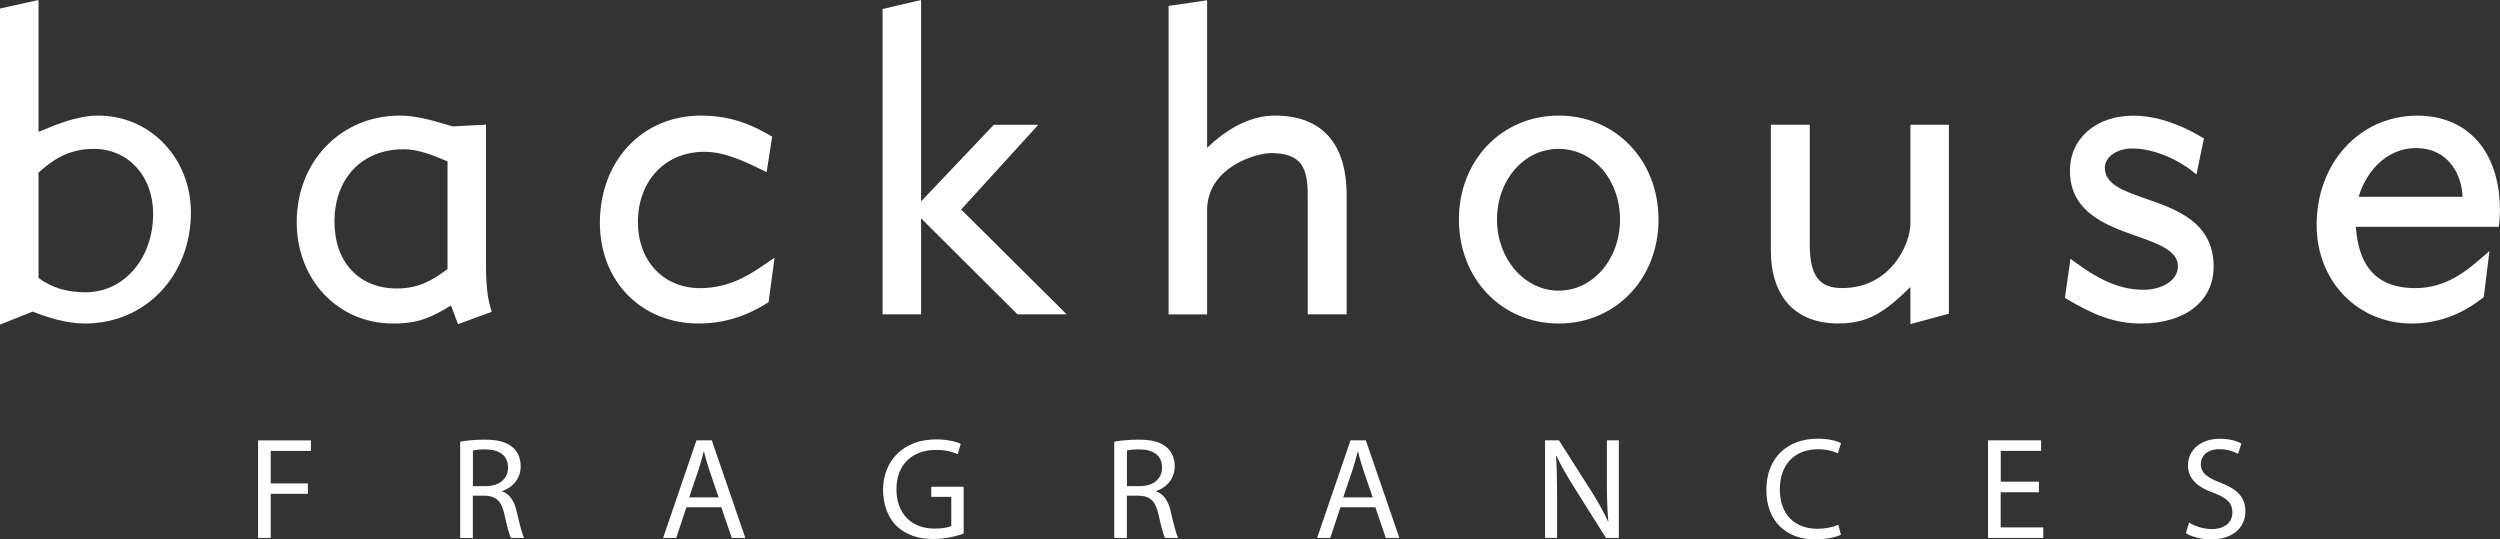 <svg viewBox="0 0 367.45 79.29" xmlns="http://www.w3.org/2000/svg" data-name="Layer 2" id="Layer_2">
  <rect x="0" y="0" width="367.45" height="79.29" fill="#333333" stroke="none"/>
  <defs>
    <style>
      .cls-1 {
        fill: #fff;
      }
    </style>
  </defs>
  <g data-name="Layer 1" id="Layer_1-2">
    <g>
      <g>
        <g>
          <path d="M.33,47.21V1.52L5.33.42v19.48c2.88-1.22,6-2.57,9.11-2.57,7.41,0,13.28,5.94,13.28,13.9,0,9.56-6.88,15.99-15.22,15.99-2.64,0-5.35-.86-7.7-1.78l-4.47,1.78ZM5.33,41.03c2.29,1.72,4.7,2.27,7.23,2.27,6,0,10.29-5.33,10.29-11.88,0-5.64-3.82-9.86-9.05-9.86-4.47,0-6.88,2.33-8.46,3.68v15.8Z" class="cls-1"></path>
          <path d="M0,47.71V1.25L5.66,0v19.39c2.72-1.15,5.76-2.4,8.78-2.4,7.64,0,13.62,6.25,13.62,14.24,0,9.3-6.69,16.32-15.56,16.32-2.8,0-5.57-.92-7.7-1.75l-4.8,1.91ZM4.8,45.08l.12.05c1.93.75,4.81,1.75,7.58,1.75,8.49,0,14.89-6.73,14.89-15.65,0-7.61-5.69-13.57-12.95-13.57-3,0-5.96,1.26-8.83,2.48l-.61.26V.83L.67,1.79v44.93l4.13-1.64ZM12.56,43.63c-2.94,0-5.3-.74-7.43-2.33l-.13-.1v-16.12l.42-.36c1.62-1.39,4.06-3.49,8.38-3.49,5.35,0,9.38,4.38,9.38,10.19,0,6.96-4.57,12.21-10.62,12.21ZM5.66,40.86c1.97,1.43,4.17,2.1,6.9,2.1,5.67,0,9.95-4.96,9.95-11.55,0-5.52-3.67-9.53-8.72-9.53-4.07,0-6.4,2-7.94,3.33l-.19.16v15.48Z" class="cls-1"></path>
        </g>
        <g>
          <path d="M57.76,47.21c-7.88,0-13.81-6.31-13.81-14.58s6.29-15.31,14.81-15.31c2.65,0,5.23.86,7.76,1.59l4.58-.25v19.35c0,2.57,0,5.15.76,7.59l-4.35,1.59-1.06-2.82c-3.64,2.33-5.64,2.82-8.7,2.82ZM48.83,32.58c0,6.12,3.76,10.17,9.52,10.17,3.88,0,6-1.78,7.76-3v-16.23c-2.17-.92-4.47-1.9-6.82-1.9-6.23,0-10.46,4.47-10.46,10.96Z" class="cls-1"></path>
          <path d="M67.32,47.64l-1.03-2.74c-3.6,2.25-5.65,2.65-8.53,2.65-8.06,0-14.15-6.41-14.15-14.91,0-8.92,6.51-15.65,15.14-15.65,2.41,0,4.76.7,7.04,1.37l.76.22,4.88-.26v19.71c0,2.5,0,5.09.75,7.5l.09.3-4.96,1.82ZM58.76,17.66c-8.25,0-14.48,6.44-14.48,14.98s5.79,14.24,13.48,14.24c2.9,0,4.81-.4,8.52-2.77l.35-.22,1.09,2.89,3.74-1.37c-.69-2.41-.69-4.94-.69-7.39v-19l-4.29.23-.87-.25c-2.23-.66-4.54-1.34-6.85-1.34ZM58.35,43.08c-5.89,0-9.85-4.22-9.85-10.5,0-6.65,4.44-11.3,10.79-11.3,2.39,0,4.67.96,6.87,1.89l.28.12v16.63l-.63.44c-1.71,1.21-3.83,2.72-7.47,2.72ZM59.29,21.94c-6.06,0-10.13,4.27-10.13,10.63,0,5.97,3.61,9.83,9.19,9.83,3.42,0,5.45-1.44,7.08-2.6l.35-.24v-15.84c-2.1-.89-4.27-1.79-6.49-1.79Z" class="cls-1"></path>
        </g>
        <g>
          <path d="M102.67,47.21c-8.17,0-14.17-6-14.17-14.46s5.53-15.43,14.52-15.43c5.05,0,8.29,1.9,10.11,2.94l-.71,4.53c-2.65-1.29-5.76-2.82-8.88-2.82-5.76,0-10.11,4.17-10.11,10.66,0,5.76,3.7,10.04,9.46,10.04,5.17,0,8.46-2.76,10.52-4.1l-.76,5.63c-1.71,1.04-5,3-9.99,3Z" class="cls-1"></path>
          <path d="M102.67,47.55c-8.4,0-14.5-6.22-14.5-14.79,0-9.14,6.25-15.77,14.85-15.77,5.06,0,8.26,1.83,10.18,2.93l.29.17-.81,5.21-.49-.24c-2.65-1.29-5.64-2.75-8.65-2.75-5.76,0-9.78,4.25-9.78,10.33,0,5.72,3.75,9.71,9.13,9.71,4.44,0,7.5-2.11,9.53-3.5.29-.2.56-.38.81-.55l.61-.4-.88,6.52-.13.08c-1.62.99-5,3.05-10.17,3.05ZM103.02,17.66c-9.31,0-14.19,7.6-14.19,15.1,0,8.18,5.82,14.12,13.83,14.12,4.84,0,8.07-1.88,9.68-2.87l.64-4.74c-.06.04-.12.08-.19.13-2.09,1.44-5.26,3.62-9.91,3.62-5.77,0-9.8-4.27-9.8-10.38,0-6.47,4.29-10.99,10.44-10.99,3.04,0,5.99,1.38,8.62,2.65l.6-3.86c-1.87-1.07-4.96-2.78-9.75-2.78Z" class="cls-1"></path>
        </g>
        <g>
          <path d="M130.06,45.87V1.58l5-1.16v30.01l11.17-11.76h5.64l-11.05,12.13,15.16,15.07h-6.29l-14.63-14.58v14.58h-5Z" class="cls-1"></path>
          <path d="M156.79,46.2h-7.24l-.1-.1-14.07-14.01v14.11h-5.66V1.32l5.66-1.32v29.6l10.69-11.26h6.54l-11.34,12.45,15.51,15.41ZM149.83,45.53h5.34l-14.82-14.72,10.76-11.81h-4.74l-11.26,11.86,14.72,14.67ZM130.39,45.53h4.33V.84l-4.33,1.01v43.68Z" class="cls-1"></path>
        </g>
        <g>
          <path d="M172.08,45.87V1.15l5-.74v22.11c3.64-3.74,7.23-5.21,10.29-5.21,6.94,0,10.23,4.04,10.23,11.39v17.15h-5.05v-17.15c0-4.35-1.12-6.55-5.76-6.55-2.47,0-9.7,2.27-9.7,8.76v14.94h-5Z" class="cls-1"></path>
          <path d="M197.93,46.2h-5.72v-17.48c0-4.03-.87-6.22-5.43-6.22-2.07,0-9.36,2.02-9.36,8.43v15.28h-5.66V.87l5.66-.83v21.69c4.04-3.9,7.62-4.74,9.95-4.74,6.91,0,10.56,4.05,10.56,11.73v17.48ZM192.87,45.53h4.39v-16.82c0-7.34-3.33-11.06-9.89-11.06-2.31,0-5.93.89-10.05,5.11l-.57.59V.81l-4.33.64v44.09h4.33v-14.61c0-6.48,7.08-9.09,10.03-9.09,5.07,0,6.09,2.63,6.09,6.89v16.82Z" class="cls-1"></path>
        </g>
        <g>
          <path d="M229.1,47.21c-7.88,0-14.34-6-14.34-14.94s6.47-14.94,14.34-14.94,14.34,6,14.34,14.94-6.46,14.94-14.34,14.94ZM219.7,32.27c0,5.76,4,10.78,9.4,10.78s9.35-5.02,9.35-10.78-3.94-10.72-9.35-10.72-9.4,4.84-9.4,10.72Z" class="cls-1"></path>
          <path d="M229.1,47.55c-8.37,0-14.67-6.57-14.67-15.28s6.31-15.28,14.67-15.28,14.67,6.57,14.67,15.28-6.31,15.28-14.67,15.28ZM229.1,17.66c-7.99,0-14.01,6.28-14.01,14.61s6.02,14.61,14.01,14.61,14.01-6.28,14.01-14.61-6.02-14.61-14.01-14.61ZM229.1,43.38c-5.37,0-9.74-4.98-9.74-11.11s4.28-11.05,9.74-11.05,9.68,4.85,9.68,11.05-4.25,11.11-9.68,11.11ZM229.1,21.88c-5.09,0-9.07,4.56-9.07,10.39s4.07,10.45,9.07,10.45,9.01-4.59,9.01-10.45-3.96-10.39-9.01-10.39Z" class="cls-1"></path>
        </g>
        <g>
          <path d="M270.19,47.21c-7.11,0-9.58-4.96-9.58-10.41v-18.13h5.06v17.21c0,4.78,1.41,6.8,5.11,6.8,6.88,0,10.34-6.12,10.34-9.86v-14.15h5v27.19l-5,1.35v-5.82c-4.17,4.17-6.52,5.82-10.93,5.82Z" class="cls-1"></path>
          <path d="M280.79,47.65v-5.46c-3.84,3.77-6.29,5.35-10.6,5.35-6.3,0-9.91-3.92-9.91-10.75v-18.46h5.72v17.54c0,4.65,1.34,6.47,4.78,6.47,6.99,0,10.01-6.31,10.01-9.53v-14.48h5.66v27.78l-5.66,1.53ZM260.94,19v17.8c0,8.77,5.79,10.08,9.25,10.08,4.22,0,6.47-1.5,10.7-5.72l.57-.57v6.19l4.33-1.17v-26.61h-4.33v13.82c0,4.17-3.8,10.19-10.68,10.19-3.87,0-5.45-2.07-5.45-7.13v-16.88h-4.39Z" class="cls-1"></path>
        </g>
        <g>
          <path d="M314.68,47.21c-4.06,0-7.23-1.47-10.81-3.61l.71-4.96c4.11,3.06,7.17,4.29,10.52,4.29,2.7,0,5.35-1.41,5.35-3.8,0-5.88-15.87-3.67-15.87-14.03,0-4.78,3.88-7.78,8.99-7.78,4.06,0,7.88,1.9,9.99,3.19l-.94,4.53c-2.41-1.96-6.11-3.55-9.17-3.55-2.59,0-4.41,1.41-4.41,3.19,0,6.25,15.99,3.49,15.99,14.52,0,5.02-4.29,8.02-10.34,8.02Z" class="cls-1"></path>
          <path d="M314.68,47.55c-4.05,0-7.21-1.4-10.99-3.66l-.19-.11.82-5.74.45.33c4.03,3,7.02,4.22,10.32,4.22,2.43,0,5.02-1.21,5.02-3.46s-2.8-3.28-6.05-4.42c-4.37-1.54-9.82-3.46-9.82-9.6,0-4.78,3.83-8.11,9.33-8.11,4.22,0,8.18,2.03,10.16,3.23l.2.12-1.1,5.3-.42-.35c-2.56-2.08-6.16-3.48-8.96-3.48-2.32,0-4.08,1.23-4.08,2.85,0,2.45,2.82,3.42,6.09,4.56,4.41,1.53,9.9,3.43,9.9,9.96,0,5.08-4.19,8.36-10.68,8.36ZM304.23,43.43c3.6,2.14,6.62,3.45,10.45,3.45,6.08,0,10.01-3.02,10.01-7.69,0-6.05-5.02-7.79-9.45-9.33-3.36-1.17-6.54-2.27-6.54-5.19,0-2.01,2.04-3.52,4.74-3.52s6.32,1.31,8.95,3.29l.78-3.77c-1.98-1.18-5.7-3.02-9.62-3.02-5.1,0-8.66,3.06-8.66,7.45,0,5.67,4.98,7.42,9.37,8.97,3.34,1.18,6.5,2.29,6.5,5.05s-2.93,4.13-5.68,4.13c-3.33,0-6.34-1.17-10.27-4.02l-.6,4.19Z" class="cls-1"></path>
        </g>
        <g>
          <path d="M354.47,47.21c-7.76,0-13.64-5.94-13.64-14.15,0-9,6.11-15.74,14.46-15.74,7.41,0,11.81,5.21,11.81,13.6,0,.73-.06,1.41-.12,2.08h-21.1c.29,3.25,1.06,9.68,9.11,9.68,4.82,0,7.99-2.82,10.46-4.96l-.71,5.76c-1.12.86-4.7,3.74-10.29,3.74ZM355.12,21.43c-5.11,0-7.99,4.23-8.88,7.84h16.05c0-3.92-2.35-7.84-7.17-7.84Z" class="cls-1"></path>
          <path d="M354.47,47.55c-7.96,0-13.97-6.23-13.97-14.48,0-9.16,6.36-16.07,14.79-16.07,7.49,0,12.15,5.34,12.15,13.93,0,.76-.06,1.45-.12,2.11l-.03.3h-21.04c.3,3.16,1.12,9.01,8.75,9.01,4.63,0,7.68-2.65,10.14-4.79l.76-.66-.83,6.76-.2.16c-1.2.92-4.84,3.73-10.4,3.73ZM355.3,17.66c-8.18,0-14.13,6.48-14.13,15.41,0,8,5.59,13.82,13.3,13.82,5.3,0,8.8-2.68,9.97-3.58l.58-4.76c-2.35,2.02-5.51,4.48-10.03,4.48-8.54,0-9.17-6.99-9.44-9.98l-.03-.36h21.16c.05-.56.09-1.13.09-1.75,0-8.31-4.29-13.26-11.48-13.26ZM362.62,29.6h-16.8l.1-.41c.91-3.73,3.87-8.09,9.2-8.09s7.5,4.24,7.5,8.17v.33ZM346.68,28.93h15.27c-.13-3.52-2.28-7.17-6.83-7.17s-7.48,3.77-8.44,7.17Z" class="cls-1"></path>
        </g>
      </g>
      <g>
        <path d="M37.92,64.73h7.78v1.55h-5.91v4.77h5.46v1.53h-5.46v6.49h-1.86v-14.35Z" class="cls-1"></path>
        <path d="M67.64,64.92c.94-.19,2.29-.3,3.58-.3,1.99,0,3.28.36,4.18,1.17.73.64,1.13,1.62,1.13,2.72,0,1.89-1.2,3.15-2.72,3.66v.06c1.11.38,1.78,1.41,2.12,2.9.47,2,.81,3.38,1.11,3.94h-1.93c-.24-.4-.56-1.64-.96-3.43-.43-1.98-1.2-2.72-2.89-2.79h-1.76v6.22h-1.86v-14.16ZM69.5,71.45h1.91c1.99,0,3.26-1.09,3.26-2.72,0-1.85-1.35-2.66-3.32-2.68-.9,0-1.54.08-1.84.17v5.24Z" class="cls-1"></path>
        <path d="M100.89,74.56l-1.5,4.51h-1.93l4.91-14.35h2.25l4.93,14.35h-1.99l-1.54-4.51h-5.12ZM105.63,73.11l-1.41-4.13c-.32-.94-.54-1.79-.75-2.62h-.04c-.21.85-.45,1.72-.73,2.6l-1.41,4.15h4.35Z" class="cls-1"></path>
        <path d="M141.63,78.43c-.83.3-2.49.79-4.43.79-2.18,0-3.98-.55-5.4-1.89-1.24-1.19-2.01-3.11-2.01-5.34.02-4.28,2.98-7.41,7.82-7.41,1.67,0,2.98.36,3.6.66l-.45,1.51c-.77-.34-1.74-.62-3.19-.62-3.51,0-5.81,2.17-5.81,5.77s2.21,5.79,5.57,5.79c1.22,0,2.06-.17,2.49-.38v-4.28h-2.94v-1.49h4.76v6.9Z" class="cls-1"></path>
        <path d="M163.77,64.92c.94-.19,2.29-.3,3.58-.3,1.99,0,3.28.36,4.18,1.17.73.64,1.13,1.62,1.13,2.72,0,1.89-1.2,3.15-2.72,3.66v.06c1.11.38,1.78,1.41,2.12,2.9.47,2,.81,3.38,1.11,3.94h-1.93c-.24-.4-.56-1.64-.96-3.43-.43-1.98-1.2-2.72-2.89-2.79h-1.76v6.22h-1.86v-14.16ZM165.63,71.45h1.91c1.99,0,3.26-1.09,3.26-2.72,0-1.85-1.35-2.66-3.32-2.68-.9,0-1.54.08-1.84.17v5.24Z" class="cls-1"></path>
        <path d="M197.02,74.56l-1.5,4.51h-1.93l4.91-14.35h2.25l4.93,14.35h-1.99l-1.54-4.51h-5.12ZM201.76,73.11l-1.41-4.13c-.32-.94-.54-1.79-.75-2.62h-.04c-.21.85-.45,1.72-.73,2.6l-1.41,4.15h4.35Z" class="cls-1"></path>
        <path d="M227.09,79.07v-14.35h2.04l4.63,7.26c1.07,1.68,1.91,3.19,2.59,4.66l.04-.02c-.17-1.92-.21-3.66-.21-5.9v-6h1.76v14.35h-1.89l-4.58-7.28c-1.01-1.6-1.97-3.24-2.7-4.79l-.06.02c.11,1.81.15,3.53.15,5.92v6.13h-1.76Z" class="cls-1"></path>
        <path d="M270.56,78.6c-.69.34-2.06.68-3.81.68-4.07,0-7.13-2.55-7.13-7.26s3.06-7.54,7.54-7.54c1.8,0,2.93.38,3.43.64l-.45,1.51c-.71-.34-1.71-.6-2.91-.6-3.39,0-5.63,2.15-5.63,5.92,0,3.51,2.04,5.77,5.55,5.77,1.14,0,2.29-.23,3.04-.6l.39,1.47Z" class="cls-1"></path>
        <path d="M299.67,72.35h-5.61v5.17h6.26v1.55h-8.12v-14.35h7.8v1.55h-5.93v4.53h5.61v1.53Z" class="cls-1"></path>
        <path d="M321.76,76.82c.84.51,2.06.94,3.34.94,1.91,0,3.02-1,3.02-2.45,0-1.34-.77-2.11-2.72-2.85-2.36-.83-3.81-2.04-3.81-4.07,0-2.24,1.86-3.9,4.67-3.9,1.48,0,2.55.34,3.19.7l-.51,1.51c-.47-.26-1.44-.68-2.74-.68-1.97,0-2.72,1.17-2.72,2.15,0,1.34.88,2,2.87,2.77,2.44.94,3.68,2.11,3.68,4.21,0,2.21-1.65,4.13-5.06,4.13-1.39,0-2.91-.4-3.69-.92l.47-1.55Z" class="cls-1"></path>
      </g>
    </g>
  </g>
</svg>